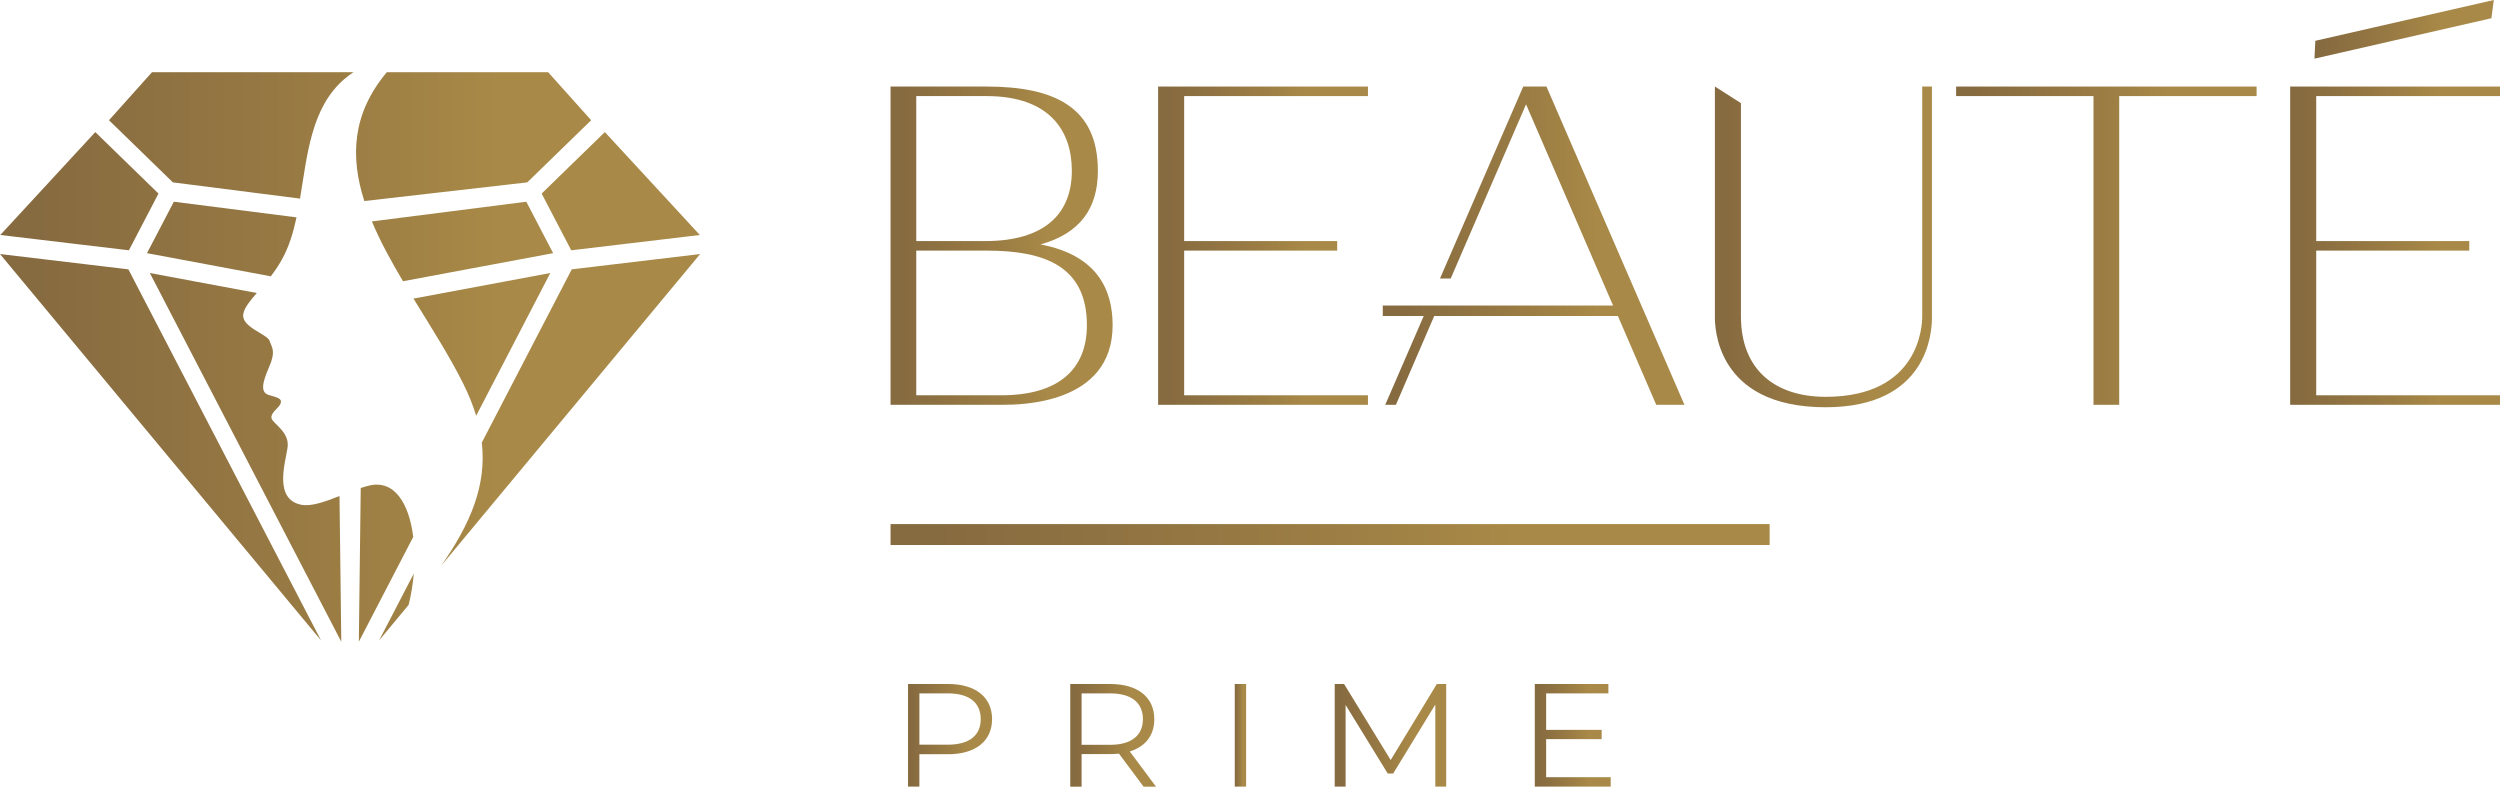 <svg xmlns="http://www.w3.org/2000/svg" xmlns:xlink="http://www.w3.org/1999/xlink" id="Camada_2" viewBox="0 0 1060.75 333.76"><defs><style>.cls-1{fill:url(#Gradiente_sem_nome_4-7);fill-rule:evenodd;}.cls-1,.cls-2,.cls-3,.cls-4,.cls-5,.cls-6,.cls-7,.cls-8,.cls-9,.cls-10,.cls-11,.cls-12,.cls-13,.cls-14{stroke-width:0px;}.cls-2{fill:url(#Gradiente_sem_nome_4);}.cls-3{fill:url(#Gradiente_sem_nome_4-3);}.cls-4{fill:url(#Gradiente_sem_nome_4-6);}.cls-5{fill:url(#Gradiente_sem_nome_4-8);}.cls-6{fill:url(#Gradiente_sem_nome_4-4);}.cls-7{fill:url(#Gradiente_sem_nome_4-2);}.cls-8{fill:url(#Gradiente_sem_nome_4-5);}.cls-9{fill:url(#Gradiente_sem_nome_4-9);}.cls-10{fill:url(#Gradiente_sem_nome_4-14);}.cls-11{fill:url(#Gradiente_sem_nome_4-11);}.cls-12{fill:url(#Gradiente_sem_nome_4-13);}.cls-13{fill:url(#Gradiente_sem_nome_4-10);}.cls-14{fill:url(#Gradiente_sem_nome_4-12);}</style><linearGradient id="Gradiente_sem_nome_4" x1="385.28" y1="311.99" x2="420.93" y2="311.99" gradientUnits="userSpaceOnUse"><stop offset=".03" stop-color="#866a40"></stop><stop offset=".41" stop-color="#977943"></stop><stop offset=".71" stop-color="#a88947"></stop></linearGradient><linearGradient id="Gradiente_sem_nome_4-2" x1="454.1" x2="490.47" xlink:href="#Gradiente_sem_nome_4"></linearGradient><linearGradient id="Gradiente_sem_nome_4-3" x1="523.91" x2="528.72" xlink:href="#Gradiente_sem_nome_4"></linearGradient><linearGradient id="Gradiente_sem_nome_4-4" x1="566.32" x2="613.62" xlink:href="#Gradiente_sem_nome_4"></linearGradient><linearGradient id="Gradiente_sem_nome_4-5" x1="651.22" x2="683.42" xlink:href="#Gradiente_sem_nome_4"></linearGradient><linearGradient id="Gradiente_sem_nome_4-6" x1="377.86" y1="226.81" x2="750.85" y2="226.81" xlink:href="#Gradiente_sem_nome_4"></linearGradient><linearGradient id="Gradiente_sem_nome_4-7" x1="0" y1="151.47" x2="297.07" y2="151.47" xlink:href="#Gradiente_sem_nome_4"></linearGradient><linearGradient id="Gradiente_sem_nome_4-8" x1="377.86" y1="104.24" x2="472.08" y2="104.24" xlink:href="#Gradiente_sem_nome_4"></linearGradient><linearGradient id="Gradiente_sem_nome_4-9" x1="491.39" y1="104.24" x2="580.42" y2="104.24" xlink:href="#Gradiente_sem_nome_4"></linearGradient><linearGradient id="Gradiente_sem_nome_4-10" x1="586.71" y1="104.24" x2="714.71" y2="104.24" xlink:href="#Gradiente_sem_nome_4"></linearGradient><linearGradient id="Gradiente_sem_nome_4-11" x1="727.63" y1="104.76" x2="819.72" y2="104.76" xlink:href="#Gradiente_sem_nome_4"></linearGradient><linearGradient id="Gradiente_sem_nome_4-12" x1="829.98" y1="104.24" x2="957.47" y2="104.24" xlink:href="#Gradiente_sem_nome_4"></linearGradient><linearGradient id="Gradiente_sem_nome_4-13" x1="971.72" y1="104.24" x2="1060.75" y2="104.24" xlink:href="#Gradiente_sem_nome_4"></linearGradient><linearGradient id="Gradiente_sem_nome_4-14" x1="982.03" y1="12.44" x2="1058.12" y2="12.44" xlink:href="#Gradiente_sem_nome_4"></linearGradient></defs><g id="Camada_1-2"><path class="cls-2" d="M420.93,305.15c0,9.27-7.03,14.87-18.61,14.87h-12.23v13.74h-4.81v-43.54h17.05c11.58,0,18.61,5.6,18.61,14.93ZM416.12,305.15c0-6.97-4.82-10.95-13.92-10.95h-12.1v21.77h12.1c9.11,0,13.92-3.98,13.92-10.82Z"></path><path class="cls-7" d="M485.2,333.76l-10.41-13.99c-1.17.12-2.34.19-3.64.19h-12.23v13.81h-4.81v-43.54h17.05c11.58,0,18.61,5.6,18.61,14.93,0,6.84-3.77,11.63-10.41,13.69l11.13,14.93h-5.27ZM484.94,305.15c0-6.97-4.81-10.95-13.92-10.95h-12.1v21.83h12.1c9.11,0,13.92-4.04,13.92-10.89Z"></path><path class="cls-3" d="M523.91,290.22h4.82v43.54h-4.82v-43.54Z"></path><path class="cls-6" d="M613.62,290.22v43.54h-4.62v-34.83l-17.89,29.29h-2.28l-17.89-29.11v34.64h-4.62v-43.54h3.97l19.78,32.28,19.58-32.28h3.97Z"></path><path class="cls-8" d="M683.42,329.78v3.98h-32.21v-43.54h31.23v3.98h-26.41v15.49h23.55v3.92h-23.55v16.17h27.39Z"></path><rect class="cls-4" x="377.86" y="222.37" width="372.99" height="8.88"></rect><path class="cls-1" d="M296.94,99.7l-40.3-43.66-26.82,26.09,12.56,24.07,54.56-6.49h0ZM127.31,84.27l-53.96-6.89-27.11-26.37,18.25-20.37h85.48c-1.39.92-2.68,1.9-3.88,2.93-14.13,12.19-15.68,32.13-18.79,50.7h0ZM164.13,30.64h68.45l18.25,20.37-27.11,26.37-69.14,7.92c-5.94-18.54-5.34-36.89,9.55-54.67h0ZM.13,99.7l40.3-43.66,26.82,26.09-12.56,24.07L.13,99.7H.13ZM114.9,117.24l-52.53-9.82,11.39-21.83,52.06,6.64c-1.39,6.48-3.25,12.62-6.25,17.97-1.45,2.6-3.06,4.93-4.67,7.04h0ZM144.05,210.46l.76,61.84L63.58,115.84l45.38,8.48c-2.93,3.37-5.22,6.16-5.72,8.84-1.06,5.66,10.2,8.55,11.16,11.5.97,2.94,2.73,4.26-.2,11.01-2.93,6.75-3.82,10.87-.1,11.94,3.72,1.07,5.71,1.52,4.97,3.56-.74,2.04-4.19,3.76-3.9,6.13.29,2.36,7.95,5.83,6.82,12.79-1.14,6.96-5.69,21.81,5.83,24.07,4.29.84,10.12-1.3,16.22-3.69h0ZM136.23,271.75L0,107.79l54.47,6.49,81.76,157.47h0ZM170.99,119.33l63.71-11.91-11.39-21.83-65.52,8.36c3.54,8.45,8.18,16.92,13.2,25.38h0ZM153.06,207.08l-.81,65.21,23.09-44.48c-1.75-14.12-7.97-24.51-18.93-21.73-1.1.28-2.22.61-3.35.99h0ZM202.04,176.4l31.45-60.56-58.05,10.85c7.4,12.09,15.14,24.13,21.07,36,2.37,4.74,4.2,9.3,5.53,13.71h0ZM160.84,271.75l12.53-15.08c1.09-4.32,1.82-8.82,2.2-13.29l-14.73,28.36h0ZM187.17,240.06l109.9-132.27-54.47,6.49-38.17,73.51c2.04,18-4.59,34.16-17.26,52.27h0Z"></path><path class="cls-5" d="M441.48,103.72c16.77-4.69,24.35-15.25,24.35-31.28,0-26.85-18.23-35.72-47.38-35.72h-40.59v135.04h47.25c7.45,0,46.98,0,46.98-33.76,0-14.73-6.26-29.72-30.61-34.28ZM388.77,40.77h29.81c26.62,0,36.2,14.6,36.2,31.67,0,18.64-11.98,29.72-36.33,29.85h-29.68v-61.52ZM424.84,167.72h-36.07v-61.39h29.81c24.09,0,42.59,6.26,42.59,31.67,0,18.64-11.98,29.72-36.33,29.72Z"></path><polygon class="cls-9" points="491.39 171.76 580.42 171.76 580.42 167.72 502.44 167.72 502.44 106.33 567.38 106.33 567.38 102.29 502.44 102.29 502.44 40.77 580.42 40.77 580.42 36.72 491.39 36.72 491.39 171.76"></polygon><polygon class="cls-13" points="646.31 36.72 610.99 118.17 615.54 118.17 647.5 44.28 684.43 129.63 586.71 129.63 586.71 134.07 604.09 134.07 587.75 171.76 592.28 171.76 608.54 134.07 686.47 134.07 702.74 171.76 714.71 171.76 656.16 36.72 646.31 36.72"></polygon><path class="cls-11" d="M815.6,134.22c0,3.65-.93,34.15-40.99,34.15-21.29,0-35.93-11.34-35.93-34.15V43.76l-11.05-7.04v97.76c0,3.65,0,38.32,46.98,38.32,43.25,0,45.11-31.54,45.11-37.93V36.72h-4.12v97.5Z"></path><polygon class="cls-14" points="829.98 40.77 888.27 40.77 888.27 171.76 899.18 171.76 899.18 40.77 957.47 40.77 957.47 36.72 829.98 36.72 829.98 40.77"></polygon><polygon class="cls-12" points="1060.75 40.77 1060.75 36.72 971.72 36.72 971.72 171.76 1060.75 171.76 1060.75 167.72 982.77 167.72 982.77 106.33 1047.71 106.33 1047.71 102.29 982.77 102.29 982.77 40.77 1060.75 40.77"></polygon><path class="cls-10" d="M1058.12,0l-75.73,17.31c-.11,2.53-.23,5.05-.36,7.58l75.08-17.16c.3-2.58.64-5.15,1.01-7.73Z"></path></g></svg>